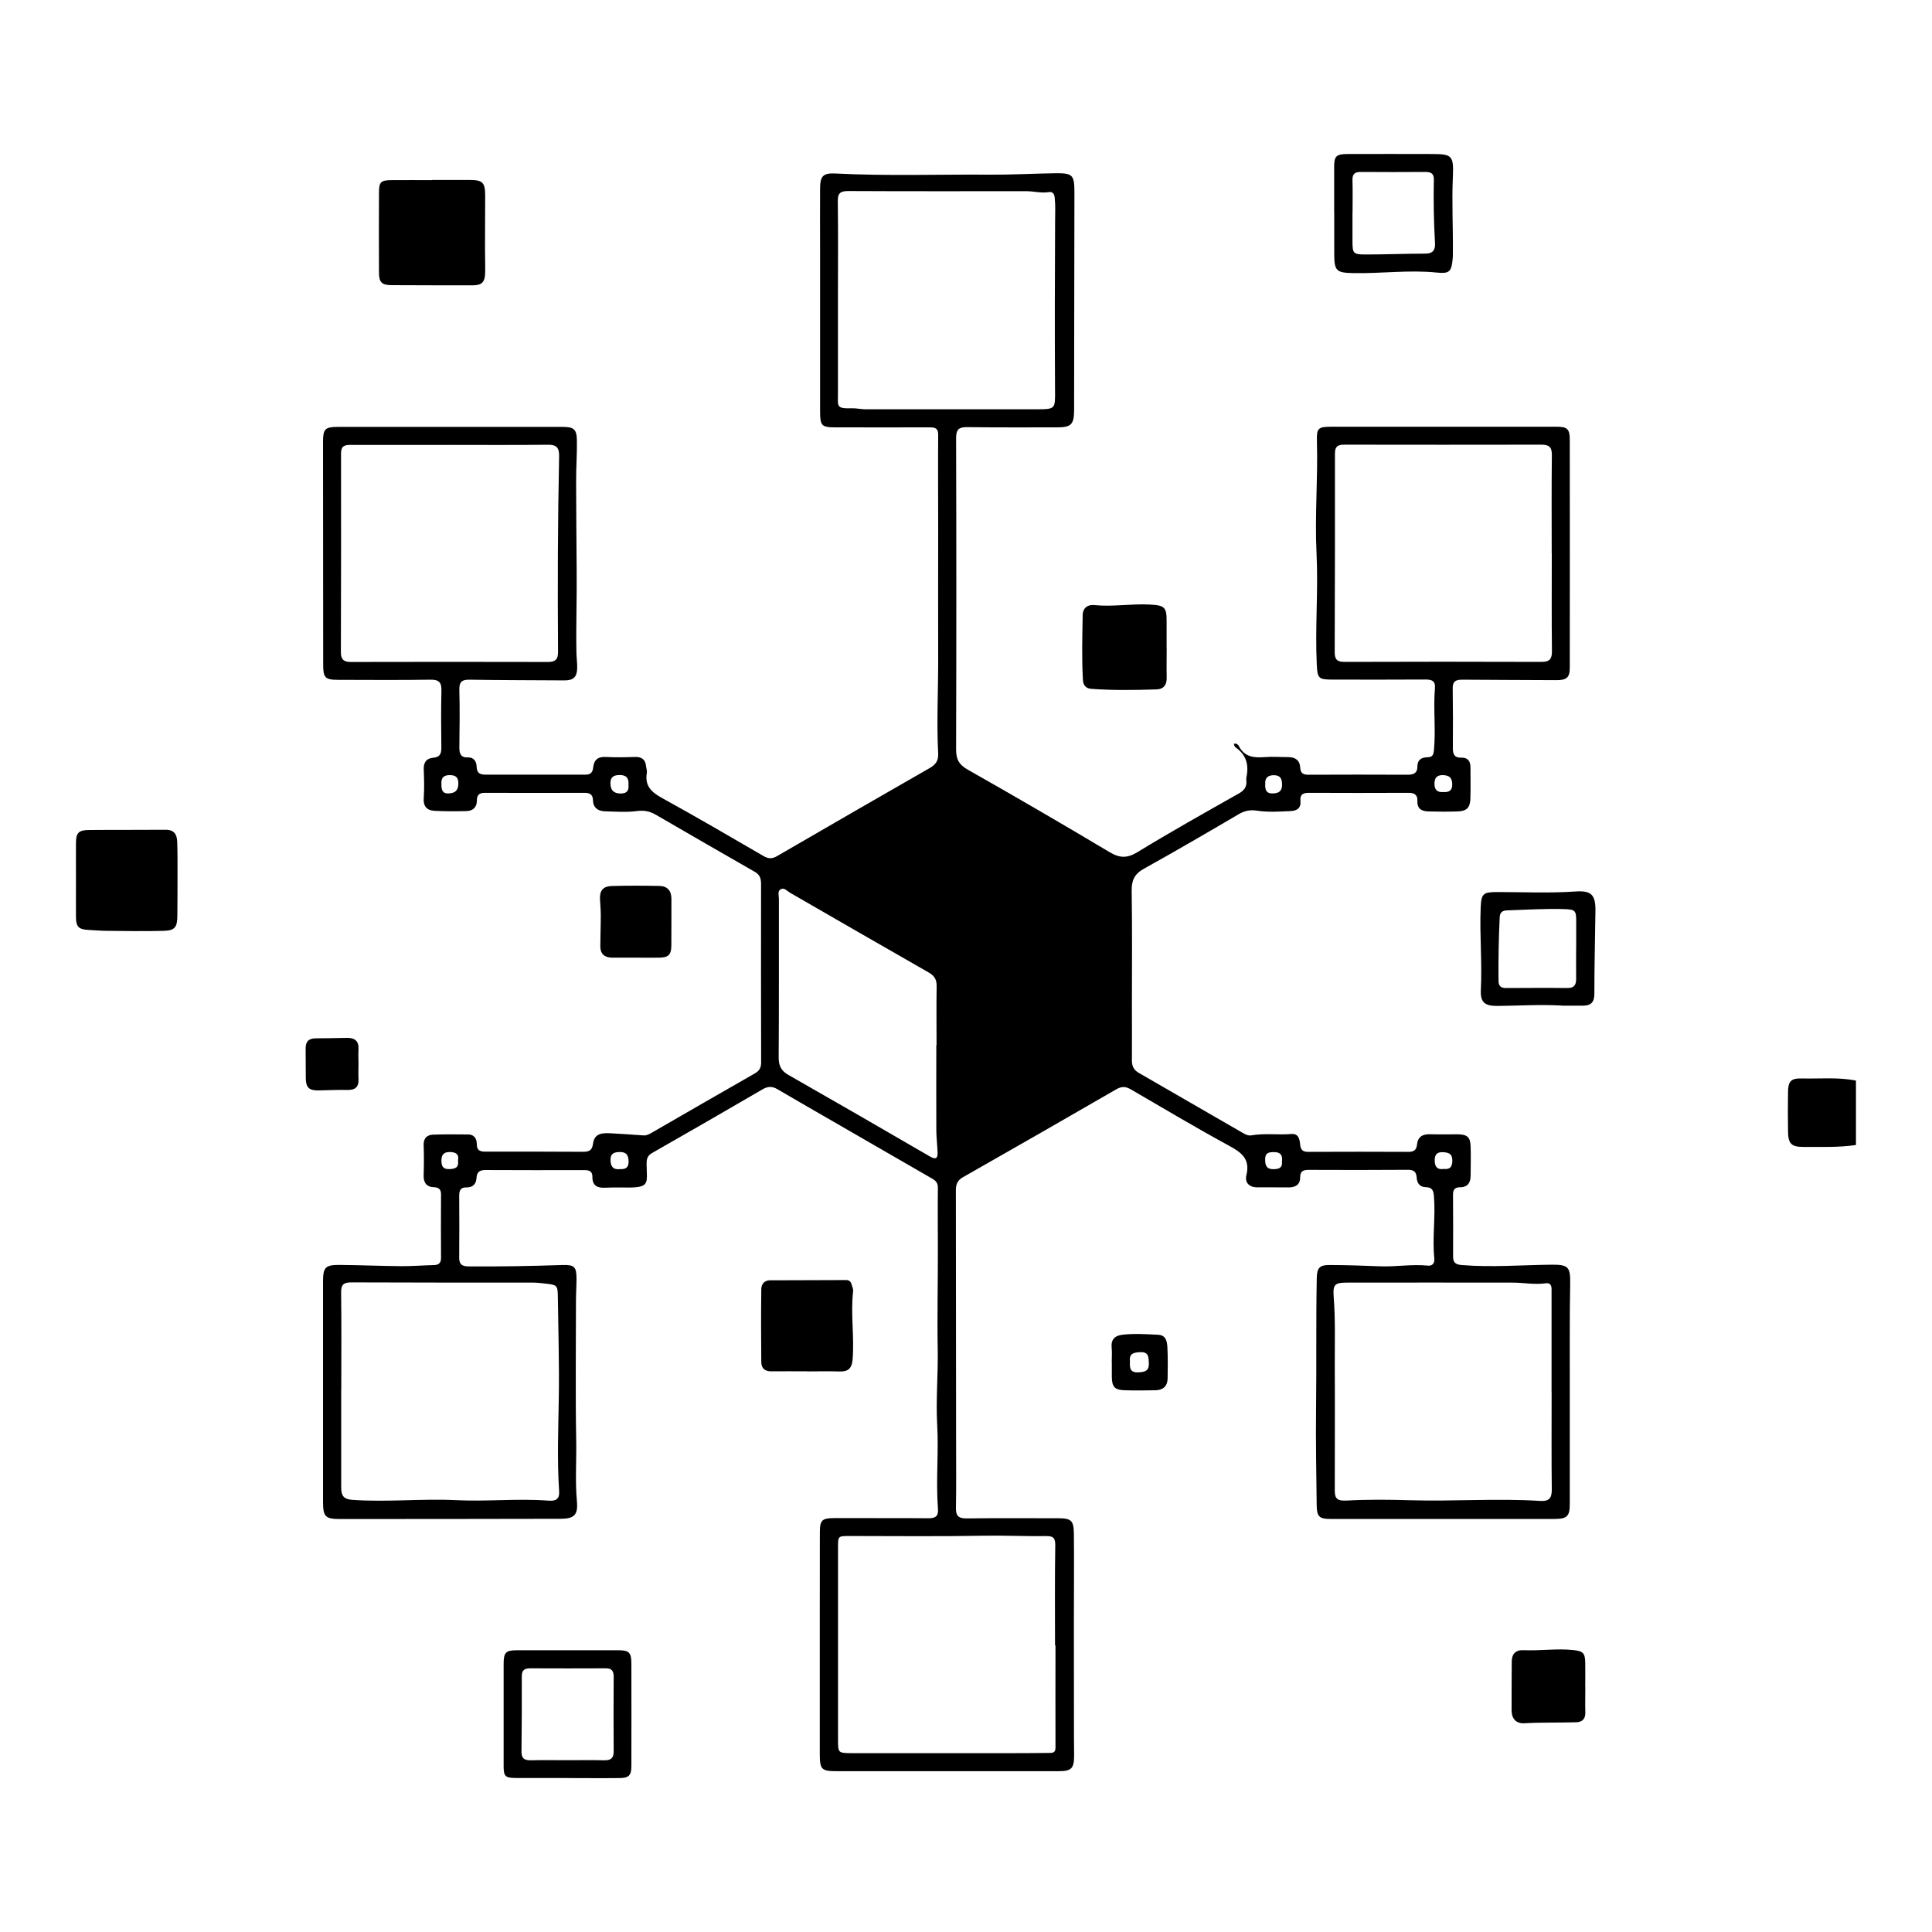 <?xml version="1.0" encoding="UTF-8"?><svg id="Layer_1" xmlns="http://www.w3.org/2000/svg" viewBox="0 0 250 250"><path d="m240.17,148.16c-2.26.34-4.53.24-6.8.25-1.57.01-1.98-.42-2-2-.02-1.72-.03-3.43,0-5.15.02-1.36.41-1.74,1.76-1.71,2.35.06,4.71-.19,7.03.28v8.32Z"/><path d="m159.69,96.24c.34-.07.53.13.62.31.73,1.41,1.95,1.53,3.34,1.42,1.01-.08,2.02,0,3.03,0,.95-.01,1.52.43,1.57,1.37.04.76.43.92,1.1.91,4.27-.02,8.54-.02,12.82,0,.77,0,1.25-.23,1.24-1.06,0-.9.54-1.18,1.3-1.2.68-.02.79-.32.85-.98.24-2.65-.1-5.31.12-7.96.08-.96-.42-1.12-1.23-1.12-4.01.02-8.02.02-12.03.01-1.84,0-1.94-.18-2.03-1.97-.23-4.79.21-9.59-.03-14.37-.24-4.84.19-9.66.05-14.49-.05-1.71.15-1.88,1.84-1.89,9.74,0,19.49,0,29.23,0,1.33,0,1.65.31,1.65,1.68.01,9.82.01,19.64,0,29.46,0,1.34-.4,1.66-1.8,1.65-4.04-.03-8.09-.02-12.13-.06-.84,0-1.24.23-1.22,1.14.04,2.59.04,5.17.02,7.76,0,.78.24,1.22,1.08,1.19.86-.03,1.2.45,1.2,1.26,0,1.35.03,2.7-.01,4.05-.04,1.18-.49,1.61-1.68,1.65-1.24.04-2.47.03-3.71,0-.88-.02-1.52-.3-1.47-1.38.04-.74-.38-1.04-1.14-1.03-4.3.02-8.61.02-12.91,0-.75,0-1.16.23-1.08,1.03.1.94-.45,1.3-1.26,1.33-1.46.07-2.92.17-4.37-.05-.85-.13-1.58,0-2.35.45-4.07,2.39-8.15,4.77-12.27,7.06-1.23.68-1.61,1.49-1.59,2.87.08,4.93.03,9.87.03,14.81,0,2.39.02,4.79,0,7.18,0,.72.28,1.21.89,1.56,4.51,2.6,9.02,5.21,13.53,7.81.33.19.66.34,1.06.27,1.71-.29,3.44-.03,5.16-.17.95-.08,1.07.73,1.13,1.37.07.74.39.94,1.08.94,4.31-.02,8.62-.02,12.93,0,.69,0,1.04-.23,1.11-.93.1-1.02.72-1.38,1.7-1.35,1.2.04,2.4,0,3.6.01,1.23.02,1.61.38,1.64,1.62.04,1.24.01,2.47,0,3.71,0,.92-.38,1.53-1.38,1.52-.7,0-.91.37-.9.99.01,2.66.03,5.32.01,7.98,0,.85.39,1.04,1.17,1.1,3.86.31,7.71-.01,11.57-.05,2.21-.02,2.45.31,2.41,2.53-.08,4.27-.04,8.54-.05,12.82,0,5.21,0,10.42,0,15.63,0,1.55-.34,1.91-1.92,1.92-9.7,0-19.41,0-29.11,0-1.39,0-1.7-.33-1.72-1.74-.05-4.19-.13-8.4-.08-12.58.07-5.62-.02-11.24.09-16.86.03-1.31.36-1.69,1.68-1.68,2.17.01,4.34.08,6.51.17,2.06.08,4.11-.3,6.18-.09.69.07.89-.43.84-.93-.28-2.69.18-5.39-.05-8.08-.06-.71-.24-1.13-1.04-1.14-.77,0-1.15-.52-1.19-1.23-.05-.75-.37-1.02-1.13-1.02-4.27.03-8.54.03-12.82.01-.72,0-1.13.15-1.13.98,0,.95-.63,1.29-1.49,1.29-1.35,0-2.7-.02-4.05-.01-1.08,0-1.64-.63-1.42-1.56.52-2.12-.63-2.95-2.27-3.84-4.28-2.33-8.46-4.82-12.67-7.27-.63-.37-1.16-.43-1.87-.03-6.61,3.83-13.24,7.62-19.88,11.4-.74.42-.91.98-.9,1.75.02,10.79.02,21.59.03,32.38,0,2.89.03,5.77-.02,8.66-.02,1.04.35,1.36,1.38,1.35,3.93-.05,7.87-.02,11.81-.02,1.72,0,2.05.27,2.07,2.01.04,3.71,0,7.42,0,11.13,0,5.02,0,10.04.01,15.05,0,.82.01,1.65.02,2.47,0,1.72-.33,2.07-2.01,2.07-4.87,0-9.74,0-14.62,0-4.68,0-9.37,0-14.05,0-2.02,0-2.23-.2-2.23-2.27,0-5.62,0-11.24,0-16.85,0-3.93,0-7.86.01-11.79,0-1.62.3-1.84,1.94-1.84,4.05.02,8.09-.02,12.14.02.92,0,1.28-.3,1.2-1.24-.28-3.62.11-7.25-.1-10.88-.18-3.24.13-6.5.07-9.75-.08-4.3.03-8.6.02-12.9,0-2.69-.03-5.38,0-8.06,0-.72-.46-.96-.95-1.24-5.58-3.22-11.16-6.44-16.74-9.66-1.04-.6-2.08-1.2-3.11-1.81-.65-.38-1.23-.35-1.89.04-4.76,2.77-9.53,5.53-14.31,8.25-.66.38-.7.89-.69,1.51.04,2.49.51,3.02-3,2.94-.82-.02-1.65,0-2.47.03-.95.04-1.55-.34-1.54-1.34.01-.78-.37-.94-1.04-.94-4.27.01-8.54.01-12.82-.01-.75,0-1.1.28-1.14,1.03-.05.8-.49,1.24-1.31,1.22-.77-.02-.93.42-.93,1.08.01,2.66.03,5.32,0,7.98-.01.9.35,1.15,1.21,1.16,4.05.03,8.09-.04,12.14-.18,1.55-.05,1.83.23,1.83,1.79,0,.94-.07,1.87-.07,2.81,0,6.03-.08,12.06.03,18.09.05,2.62-.15,5.23.09,7.85.17,1.83-.35,2.3-2.17,2.3-9.48.02-18.96.03-28.44.03-1.96,0-2.23-.3-2.24-2.21,0-9.52,0-19.04,0-28.56,0-1.78.31-2.12,2.09-2.11,2.7.02,5.39.14,8.09.16,1.38.01,2.77-.11,4.15-.14.67-.01.94-.29.94-.95-.02-2.74-.02-5.47,0-8.21,0-.61-.28-.89-.87-.91-1.05-.03-1.42-.62-1.38-1.62.04-1.27.05-2.55,0-3.82-.03-.92.44-1.35,1.26-1.37,1.5-.05,3-.04,4.5-.02.8,0,1.11.55,1.12,1.27,0,.74.37.95,1.06.95,4.23-.01,8.47,0,12.7.02.75,0,1.16-.17,1.27-1.02.15-1.11.79-1.46,2.18-1.38,1.46.08,2.91.17,4.36.28.41.03.72-.15,1.05-.34,4.45-2.56,8.89-5.14,13.35-7.68.6-.34.82-.75.82-1.43-.02-7.68-.02-15.37-.01-23.05,0-.68-.12-1.21-.78-1.59-4.29-2.45-8.57-4.93-12.85-7.41-.77-.45-1.51-.59-2.44-.47-1.36.18-2.77.07-4.15.03-.89-.03-1.51-.46-1.53-1.44-.02-.73-.4-.95-1.08-.95-4.31.01-8.62.02-12.93,0-.73,0-1.01.3-1.01,1,0,.87-.52,1.34-1.33,1.36-1.38.04-2.77.04-4.15-.03-.95-.05-1.47-.54-1.4-1.62.08-1.23.06-2.47,0-3.71-.04-.93.35-1.47,1.23-1.54.92-.08,1.06-.59,1.05-1.36-.03-2.44-.05-4.87.01-7.31.03-1.06-.3-1.45-1.41-1.43-3.97.06-7.94.03-11.92.02-1.71,0-1.97-.26-1.97-1.94,0-9.63-.01-19.26-.02-28.89,0-1.63.28-1.9,1.9-1.9,7.2,0,14.39,0,21.59,0,2.51,0,5.01,0,7.52,0,1.45,0,1.82.3,1.84,1.77.03,1.76-.11,3.52-.1,5.28.02,3.86.03,7.72.07,11.57.04,3.52-.1,7.04-.03,10.56.01.67.11,1.35.1,2.02-.03,1.2-.51,1.61-1.67,1.6-4.08-.03-8.17-.02-12.25-.09-1.04-.02-1.36.32-1.33,1.35.07,2.47.03,4.95,0,7.42,0,.79.17,1.32,1.1,1.29.83-.02,1.12.55,1.14,1.24.03.82.47.99,1.17.99,4.31,0,8.62-.01,12.93,0,.7,0,.92-.36.98-.95.11-1.01.65-1.4,1.68-1.34,1.23.07,2.47.04,3.71,0,.86-.03,1.36.3,1.45,1.18.03.3.15.61.1.89-.28,1.65.57,2.47,1.93,3.22,4.43,2.44,8.8,4.99,13.17,7.53.63.37,1.12.38,1.75.01,6.58-3.82,13.16-7.62,19.76-11.4.77-.44,1.14-.96,1.09-1.88-.21-4,0-8,0-11.99-.02-5.72,0-11.44,0-17.16,0-4.04-.03-8.08,0-12.11,0-.89-.48-.94-1.15-.94-4.01.01-8.02,0-12.03,0-1.94,0-2.1-.18-2.1-2.13,0-6.93,0-13.86,0-20.79,0-2.66-.02-5.31,0-7.97,0-1.64.39-2.04,1.99-1.96,6.67.34,13.34.1,20.01.15,2.77.02,5.54-.14,8.31-.18,2.41-.04,2.6.18,2.6,2.58-.01,6.21-.02,12.43-.03,18.64,0,3.14,0,6.29-.01,9.43-.01,1.88-.39,2.23-2.25,2.23-3.86,0-7.72.02-11.58-.03-1.04-.01-1.44.26-1.44,1.39.04,13.45.04,26.91,0,40.36,0,1.24.38,1.93,1.49,2.56,6.16,3.49,12.28,7.05,18.36,10.68,1.32.79,2.28.82,3.63,0,4.31-2.64,8.73-5.11,13.13-7.6.68-.39,1.01-.85.95-1.61-.01-.15-.02-.31,0-.45.35-1.6,0-2.94-1.41-3.9-.08-.06-.12-.18-.18-.28-.01-.03,0-.07,0-.18Zm-51.24-57.6s-.01,0-.02,0c0,4.08,0,8.17,0,12.25,0,1.68-.27,2,1.77,1.94.59-.02,1.19.13,1.79.13,7.37,0,14.75.01,22.12,0,2.51,0,2.43-.04,2.41-2.55-.04-7.23-.03-14.46.01-21.69,0-1.05.06-2.09-.05-3.13-.05-.48-.23-.81-.77-.73-.98.16-1.94-.12-2.91-.12-7.68,0-15.36.02-23.04-.02-1.02,0-1.36.27-1.35,1.33.06,4.19.02,8.39.02,12.59ZM44.15,179.87c0,4.2,0,8.39,0,12.59,0,1.01.25,1.54,1.44,1.62,4.49.32,8.97-.18,13.46.04,3.95.2,7.92-.24,11.88.06.95.07,1.5-.12,1.42-1.26-.27-4.04-.1-8.08-.04-12.13.07-4.23-.07-8.46-.12-12.7-.02-1.81-.01-1.82-1.76-2.01-.48-.05-.97-.11-1.45-.11-7.83,0-15.66,0-23.49-.03-1.01,0-1.37.27-1.35,1.33.06,4.2.02,8.39.02,12.59Zm14.15-122.3c-4.31,0-8.62.01-12.93,0-.8,0-1.24.15-1.24,1.1.02,8.58,0,17.16-.02,25.74,0,.93.38,1.25,1.28,1.25,8.51-.02,17.01-.02,25.52,0,.97,0,1.31-.35,1.3-1.32-.06-8.43-.04-16.86.14-25.29.02-1.12-.32-1.51-1.46-1.5-4.2.05-8.39.02-12.59.02Zm78.27,155.34s-.03,0-.05,0c0-4.31-.04-8.62.03-12.93.01-.91-.22-1.22-1.1-1.21-2.69.04-5.38-.1-8.08-.05-5.8.11-11.61.04-17.42.04-1.51,0-1.51,0-1.51,1.47,0,8.28,0,16.56,0,24.84,0,1.77,0,1.78,1.83,1.79,6.78,0,13.56,0,20.35,0,1.69,0,3.37-.01,5.06-.03.44,0,.91.04.9-.67-.02-4.42,0-8.84,0-13.26Zm64.22-141.33h0c0-4.23-.03-8.46.02-12.69.01-1.05-.36-1.35-1.37-1.35-8.5.02-17,.01-25.5,0-.84,0-1.2.24-1.2,1.15.01,8.57,0,17.15-.03,25.72,0,.93.33,1.24,1.25,1.24,8.5-.03,17-.03,25.5,0,1.02,0,1.37-.34,1.36-1.37-.05-4.23-.02-8.46-.02-12.69Zm0,108.56s-.01,0-.02,0c0-4.31,0-8.61,0-12.92,0-.55.09-1.28-.78-1.16-1.43.2-2.84-.09-4.26-.09-7.12-.01-14.23-.01-21.35,0-1.67,0-1.92.21-1.8,1.87.23,2.96.13,5.91.14,8.87.03,5.39,0,10.78,0,16.17,0,1.05.32,1.36,1.58,1.29,2.73-.15,5.47-.12,8.18-.04,5.61.17,11.22-.27,16.83.09,1.14.07,1.5-.35,1.49-1.48-.05-4.19-.02-8.39-.02-12.58Zm-79.61-44.91s0,0,.01,0c0-2.55-.03-5.09.01-7.64.01-.86-.3-1.34-1.06-1.77-5.98-3.41-11.94-6.86-17.91-10.3-.37-.21-.74-.7-1.19-.46-.47.25-.25.82-.25,1.24-.01,6.85.02,13.69-.03,20.54,0,1.07.32,1.72,1.25,2.25,6.14,3.5,12.27,7.04,18.38,10.59.75.43.96.14.93-.56-.03-.93-.15-1.87-.16-2.8-.02-3.7,0-7.4,0-11.1Zm-39.85-33.69c.05-.83-.26-1.26-1.15-1.25-.76,0-1.2.25-1.19,1.08.01.85.39,1.29,1.28,1.31.84.02,1.14-.37,1.05-1.14Zm-24.21-.07c-.01.69.1,1.25.96,1.2.8-.04,1.22-.38,1.23-1.25.01-.83-.32-1.12-1.13-1.12-.87,0-1.11.45-1.06,1.17Zm23.03,49.81c.73.05,1.22-.13,1.19-1.03-.03-.77-.28-1.18-1.12-1.18-.75,0-1.25.2-1.22,1.06.02.74.28,1.24,1.15,1.16Zm83.57-49.8c-.02.66.08,1.22,1,1.19.76-.02,1.18-.31,1.18-1.12,0-.73-.19-1.23-1.04-1.24-.77,0-1.2.31-1.14,1.16Zm23.1,49.78c.84.09,1.12-.3,1.11-1.11,0-.89-.51-1.02-1.23-1.06-.82-.04-1.06.41-1.05,1.09,0,.76.33,1.22,1.17,1.08Zm-.07-48.77c.71.04,1.16-.14,1.17-.97,0-.86-.36-1.19-1.2-1.22-.79-.02-1.08.36-1.1,1.06-.02.77.32,1.2,1.12,1.13Zm-20.86,47.8c.09-.77-.16-1.21-1.02-1.21-.68,0-1.16.08-1.16.94,0,.78.17,1.29,1.1,1.27.72-.01,1.17-.19,1.07-1Zm-106.62-.13c.16-.8-.28-1.08-1.07-1.09-.77,0-1.07.34-1.08,1.08,0,.7.16,1.15.99,1.13.74-.02,1.29-.14,1.16-1.12Z"/><path d="m55.88,23.29c1.65,0,3.3,0,4.94,0,1.61,0,1.96.33,1.96,1.98,0,2.32-.02,4.64-.02,6.97,0,1.01.04,2.02.02,3.03-.02,1.23-.42,1.65-1.61,1.65-3.48,0-6.97,0-10.45-.02-1.33,0-1.68-.36-1.68-1.67-.01-3.45-.02-6.89,0-10.34,0-1.33.25-1.57,1.58-1.58,1.76-.02,3.52,0,5.28,0,0,0,0-.01,0-.02Z"/><path d="m9.83,113.98c0-1.65-.01-3.29,0-4.94.01-1.28.35-1.63,1.72-1.64,3.29-.03,6.59,0,9.88-.03,1.09-.01,1.47.6,1.5,1.54.05,1.35.04,2.69.04,4.04,0,1.87,0,3.74-.02,5.61-.02,1.43-.33,1.85-1.77,1.89-2.43.07-4.86.02-7.29,0-.82,0-1.64-.08-2.46-.12-1.24-.06-1.59-.41-1.6-1.64-.01-1.57,0-3.14,0-4.71Z"/><path d="m104.41,177.45c-1.53,0-3.07-.02-4.6,0-.84.01-1.29-.39-1.3-1.19-.03-3.14-.04-6.29,0-9.43,0-.66.41-1.16,1.13-1.16,3.29-.02,6.58-.02,9.87-.03.35,0,.57.18.66.5.1.32.26.66.22.98-.34,2.95.19,5.9-.07,8.85-.1,1.07-.55,1.53-1.64,1.5-1.42-.05-2.84-.01-4.27-.01,0,0,0,0,0-.01Z"/><path d="m73.32,230.07c-2.21,0-4.42.01-6.63,0-1.3-.01-1.52-.23-1.52-1.51,0-4.41,0-8.83,0-13.24,0-1.51.28-1.78,1.77-1.78,4.35,0,8.69,0,13.04,0,1.42,0,1.72.29,1.72,1.72.01,4.42.01,8.84,0,13.26,0,1.21-.32,1.55-1.53,1.56-2.28.03-4.57,0-6.85,0h0Zm.03-2.32s0,.01,0,.02c1.61,0,3.22-.03,4.83.01.84.02,1.23-.26,1.23-1.15-.03-3.22-.02-6.44,0-9.65,0-.73-.23-1.11-1.03-1.1-3.26.02-6.51.01-9.77,0-.74,0-1.09.23-1.09,1.03.01,3.26,0,6.51-.04,9.77,0,.84.36,1.11,1.16,1.1,1.57-.04,3.14-.01,4.71-.01Z"/><path d="m172.64,27.42c0-1.95,0-3.89,0-5.84,0-1.37.27-1.65,1.76-1.65,3.55-.02,7.11,0,10.66,0,2.84,0,3.06.11,2.94,2.96-.15,3.33.04,6.65,0,9.98,0,.19,0,.37-.02.56-.15,1.71-.39,2.01-2.06,1.84-3.6-.37-7.17.14-10.76.07-2.25-.04-2.51-.27-2.51-2.52,0-1.8,0-3.59,0-5.39h0Zm2.38.03s0,0-.01,0c0,.6,0,1.2,0,1.8,0,.64,0,1.27,0,1.91,0,1.66.07,1.77,1.78,1.77,2.54,0,5.08-.11,7.62-.11,1,0,1.33-.45,1.28-1.38-.16-2.73-.21-5.46-.15-8.2.02-.83-.43-1-1.14-.99-2.77.02-5.54.02-8.32,0-.76,0-1.09.25-1.07,1.04.04,1.38.01,2.77.01,4.16Z"/><path d="m150.97,83.83c0,1.27-.03,2.54,0,3.81.03.95-.36,1.54-1.33,1.57-2.8.09-5.6.13-8.4-.07-.74-.05-1.07-.47-1.11-1.15-.16-2.8-.08-5.61-.03-8.41.02-.94.67-1.37,1.51-1.28,2.4.24,4.78-.2,7.17-.07,1.93.1,2.2.32,2.18,2.24,0,.56,0,1.12,0,1.68s0,1.12,0,1.68Z"/><path d="m202.09,130.12c-2.76-.16-5.53.02-8.29.05-1.67.01-2.26-.44-2.18-2.1.18-3.55-.17-7.1-.02-10.65.08-1.86.36-1.99,2.25-1.99,3.32,0,6.65.16,9.97-.07,2.06-.15,2.65.39,2.63,2.46-.05,3.59-.14,7.18-.14,10.77,0,1.05-.4,1.53-1.41,1.54-.93,0-1.87,0-2.8,0Zm1.87-7.37c0-1.2,0-2.4,0-3.6,0-1.32-.15-1.46-1.49-1.51-2.47-.08-4.94.08-7.41.16-.64.02-.97.23-1,.91-.13,2.73-.18,5.46-.15,8.2,0,.66.29.95.95.94,2.66-.01,5.32-.03,7.98,0,.85,0,1.12-.41,1.11-1.17-.01-1.31,0-2.62,0-3.93Z"/><path d="m205.14,218.3c0,1.08-.03,2.17,0,3.25.03.85-.36,1.28-1.17,1.31-2.24.07-4.48,0-6.72.13-1.06.06-1.65-.59-1.65-1.69,0-2.09,0-4.19.02-6.28,0-1,.51-1.54,1.54-1.49,2.13.1,4.25-.24,6.38-.02,1.29.14,1.57.37,1.59,1.65.02,1.05,0,2.09,0,3.14Z"/><path d="m82.41,123.92c-1.05,0-2.09,0-3.14,0-.99.01-1.58-.43-1.59-1.45,0-1.3.06-2.61.06-3.92,0-.71-.05-1.42-.1-2.13-.07-1.15.36-1.73,1.51-1.77,2.05-.06,4.11-.05,6.17-.01,1.02.02,1.56.59,1.56,1.66-.01,2.02.01,4.04-.01,6.06-.01,1.19-.38,1.54-1.55,1.56-.97.02-1.94,0-2.92,0h0Z"/><path d="m46.39,137.7c0,.63-.03,1.27,0,1.9.06,1.07-.43,1.47-1.48,1.44-1.23-.03-2.46.04-3.69.06-1.21.02-1.64-.37-1.65-1.56-.02-1.27,0-2.54-.02-3.81-.02-.93.38-1.38,1.33-1.37,1.34,0,2.69-.04,4.03-.06,1-.01,1.54.41,1.48,1.49-.04.63,0,1.27,0,1.9Z"/><path d="m143.86,176.23c0-.6.05-1.2-.01-1.8-.11-1.09.38-1.6,1.42-1.72,1.53-.17,3.06-.07,4.6.01,1.02.05,1.15.88,1.19,1.62.07,1.34.05,2.69.03,4.03-.02,1-.59,1.51-1.57,1.53-1.31.02-2.62.04-3.93,0-1.36-.03-1.71-.42-1.72-1.78,0-.64,0-1.27,0-1.91Zm2.35-.06c-.02.76-.05,1.45,1.05,1.41.86-.03,1.45-.16,1.4-1.21-.04-.74,0-1.43-1.07-1.4-.84.03-1.52.14-1.37,1.19Z"/></svg>